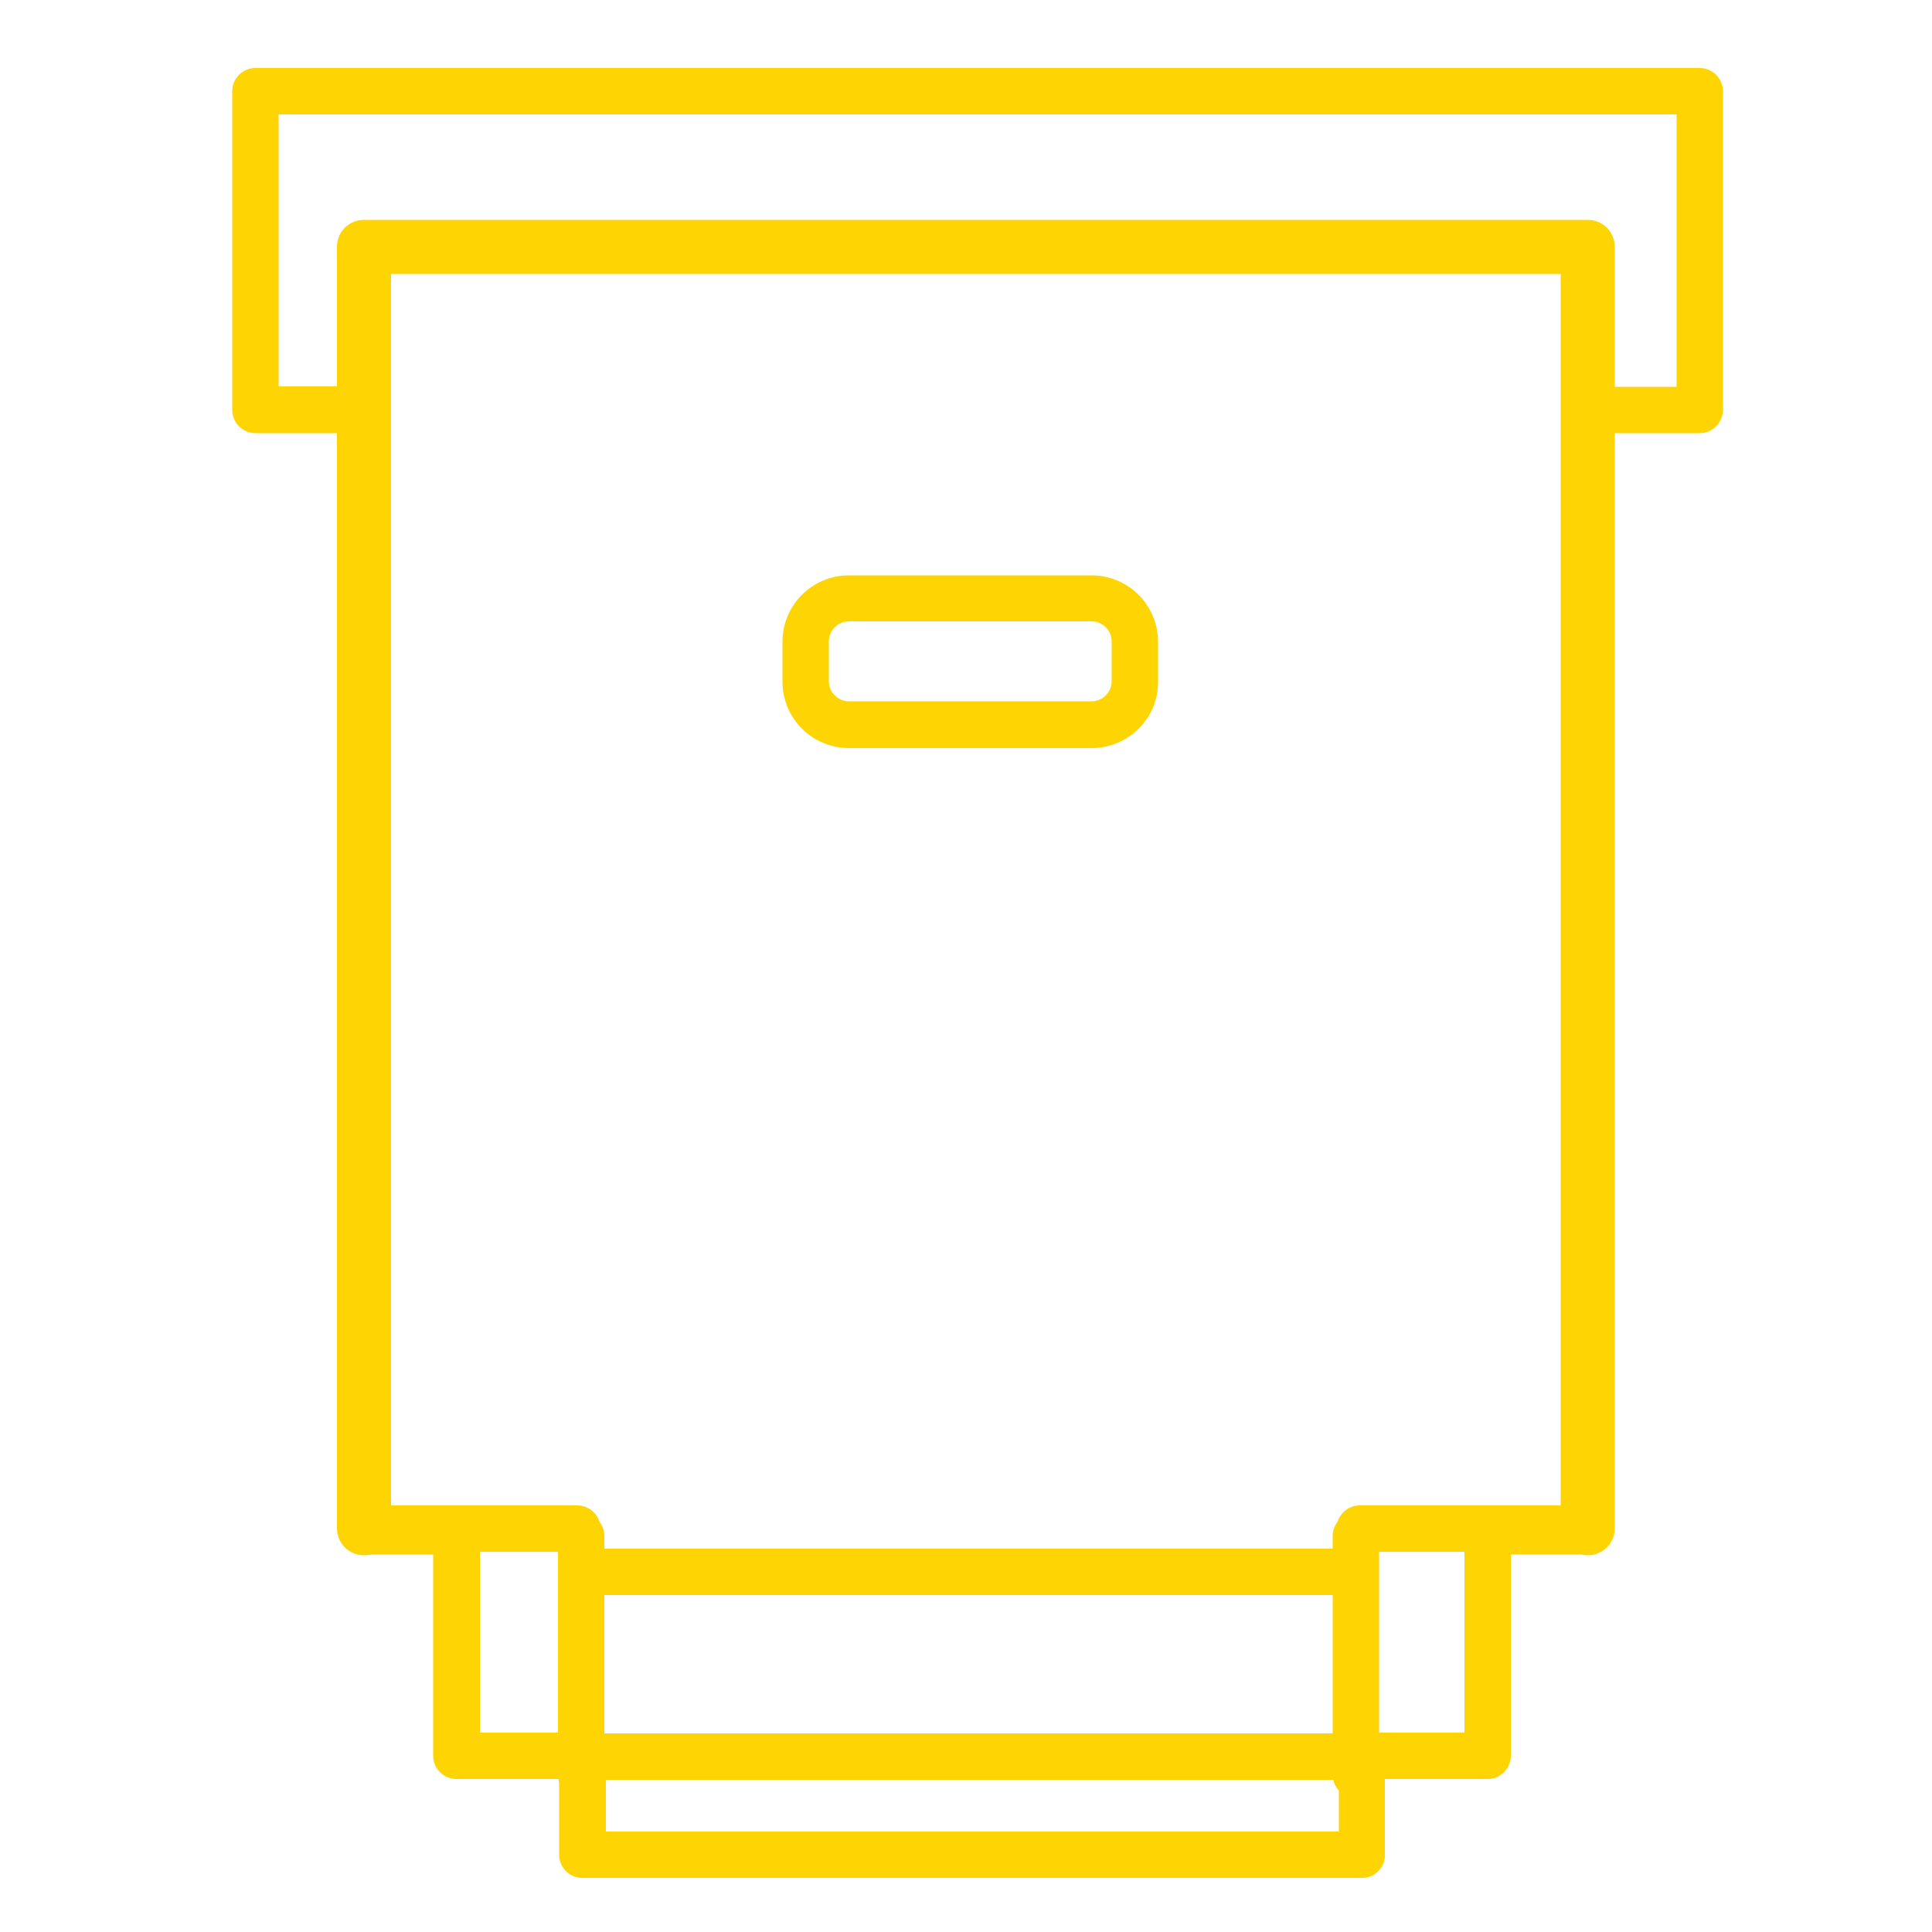 <?xml version="1.0" encoding="UTF-8"?> <!-- Generator: Adobe Illustrator 25.1.0, SVG Export Plug-In . SVG Version: 6.00 Build 0) --> <svg xmlns="http://www.w3.org/2000/svg" xmlns:xlink="http://www.w3.org/1999/xlink" version="1.1" id="Layer_1" x="0px" y="0px" viewBox="0 0 500 500" style="enable-background:new 0 0 500 500;" xml:space="preserve"> <style type="text/css"> .st0{fill:#FED403;} </style> <path class="st0" d="M410.9,402.5c-3.9,0-7-3.1-7-7V70.9H101.2v324.6c0,3.9-3.1,7-7,7c-3.9,0-7-3.1-7-7V63.9c0-3.9,3.1-7,7-7h316.7 c3.9,0,7,3.1,7,7v331.6C417.9,399.4,414.8,402.5,410.9,402.5z"></path> <path class="st0" d="M285.6,486H150.7c-3.3,0-6-2.7-6-6v-19.6h-26.6c-3.3,0-6-2.7-6-6v-52.1H94.9c-3.3,0-6-2.7-6-6s2.7-6,6-6h23.3 c3.3,0,6,2.7,6,6v52.1h26.6c3.3,0,6,2.7,6,6V474h128.9c3.3,0,6,2.7,6,6S288.9,486,285.6,486z"></path> <path class="st0" d="M352.5,486H217.6c-3.3,0-6-2.7-6-6s2.7-6,6-6h128.9v-19.6c0-3.3,2.7-6,6-6H379v-52.1c0-3.3,2.7-6,6-6h23.3 c3.3,0,6,2.7,6,6s-2.7,6-6,6H391v52.1c0,3.3-2.7,6-6,6h-26.6V480C358.5,483.3,355.8,486,352.5,486z"></path> <path class="st0" d="M149.5,401.6H97.9c-3.3,0-6-2.7-6-6s2.7-6,6-6h51.5c3.3,0,6,2.7,6,6S152.8,401.6,149.5,401.6z"></path> <path class="st0" d="M403.4,401.6h-51.5c-3.3,0-6-2.7-6-6s2.7-6,6-6h51.5c3.3,0,6,2.7,6,6S406.7,401.6,403.4,401.6z"></path> <path class="st0" d="M350,412.8H151.3c-3.3,0-6-2.7-6-6s2.7-6,6-6H350c3.3,0,6,2.7,6,6S353.3,412.8,350,412.8z"></path> <path class="st0" d="M282.5,193.6h-62.8c-9.5,0-17.2-7.7-17.2-17.2v-10.3c0-9.5,7.7-17.2,17.2-17.2h62.8c9.5,0,17.2,7.7,17.2,17.2 v10.3C299.8,185.9,292,193.6,282.5,193.6z M219.7,160.8c-2.9,0-5.2,2.4-5.2,5.2v10.3c0,2.9,2.4,5.2,5.2,5.2h62.8 c2.9,0,5.2-2.4,5.2-5.2v-10.3c0-2.9-2.4-5.2-5.2-5.2H219.7z"></path> <path class="st0" d="M354.7,460.6H148.5c-3.3,0-6-2.7-6-6s2.7-6,6-6h206.1c3.3,0,6,2.7,6,6S358,460.6,354.7,460.6z"></path> <path class="st0" d="M150.4,465.3c-3.3,0-6-2.7-6-6v-61.8c0-3.3,2.7-6,6-6s6,2.7,6,6v61.8C156.4,462.6,153.7,465.3,150.4,465.3z"></path> <path class="st0" d="M350.9,465.3c-3.3,0-6-2.7-6-6v-61.8c0-3.3,2.7-6,6-6s6,2.7,6,6v61.8C356.9,462.6,354.2,465.3,350.9,465.3z"></path> <path class="st0" d="M91.4,112.1H66.1c-3.3,0-6-2.7-6-6V23.6c0-3.3,2.7-6,6-6h203.3c3.3,0,6,2.7,6,6c0,3.3-2.7,6-6,6H72.1v70.4h19.3 c3.3,0,6,2.7,6,6S94.7,112.1,91.4,112.1z"></path> <path class="st0" d="M439.9,112.1h-25.3c-3.3,0-6-2.7-6-6s2.7-6,6-6h19.3V29.6H236.6c-3.3,0-6-2.7-6-6c0-3.3,2.7-6,6-6h203.3 c3.3,0,6,2.7,6,6v82.4C445.9,109.4,443.2,112.1,439.9,112.1z"></path> </svg> 